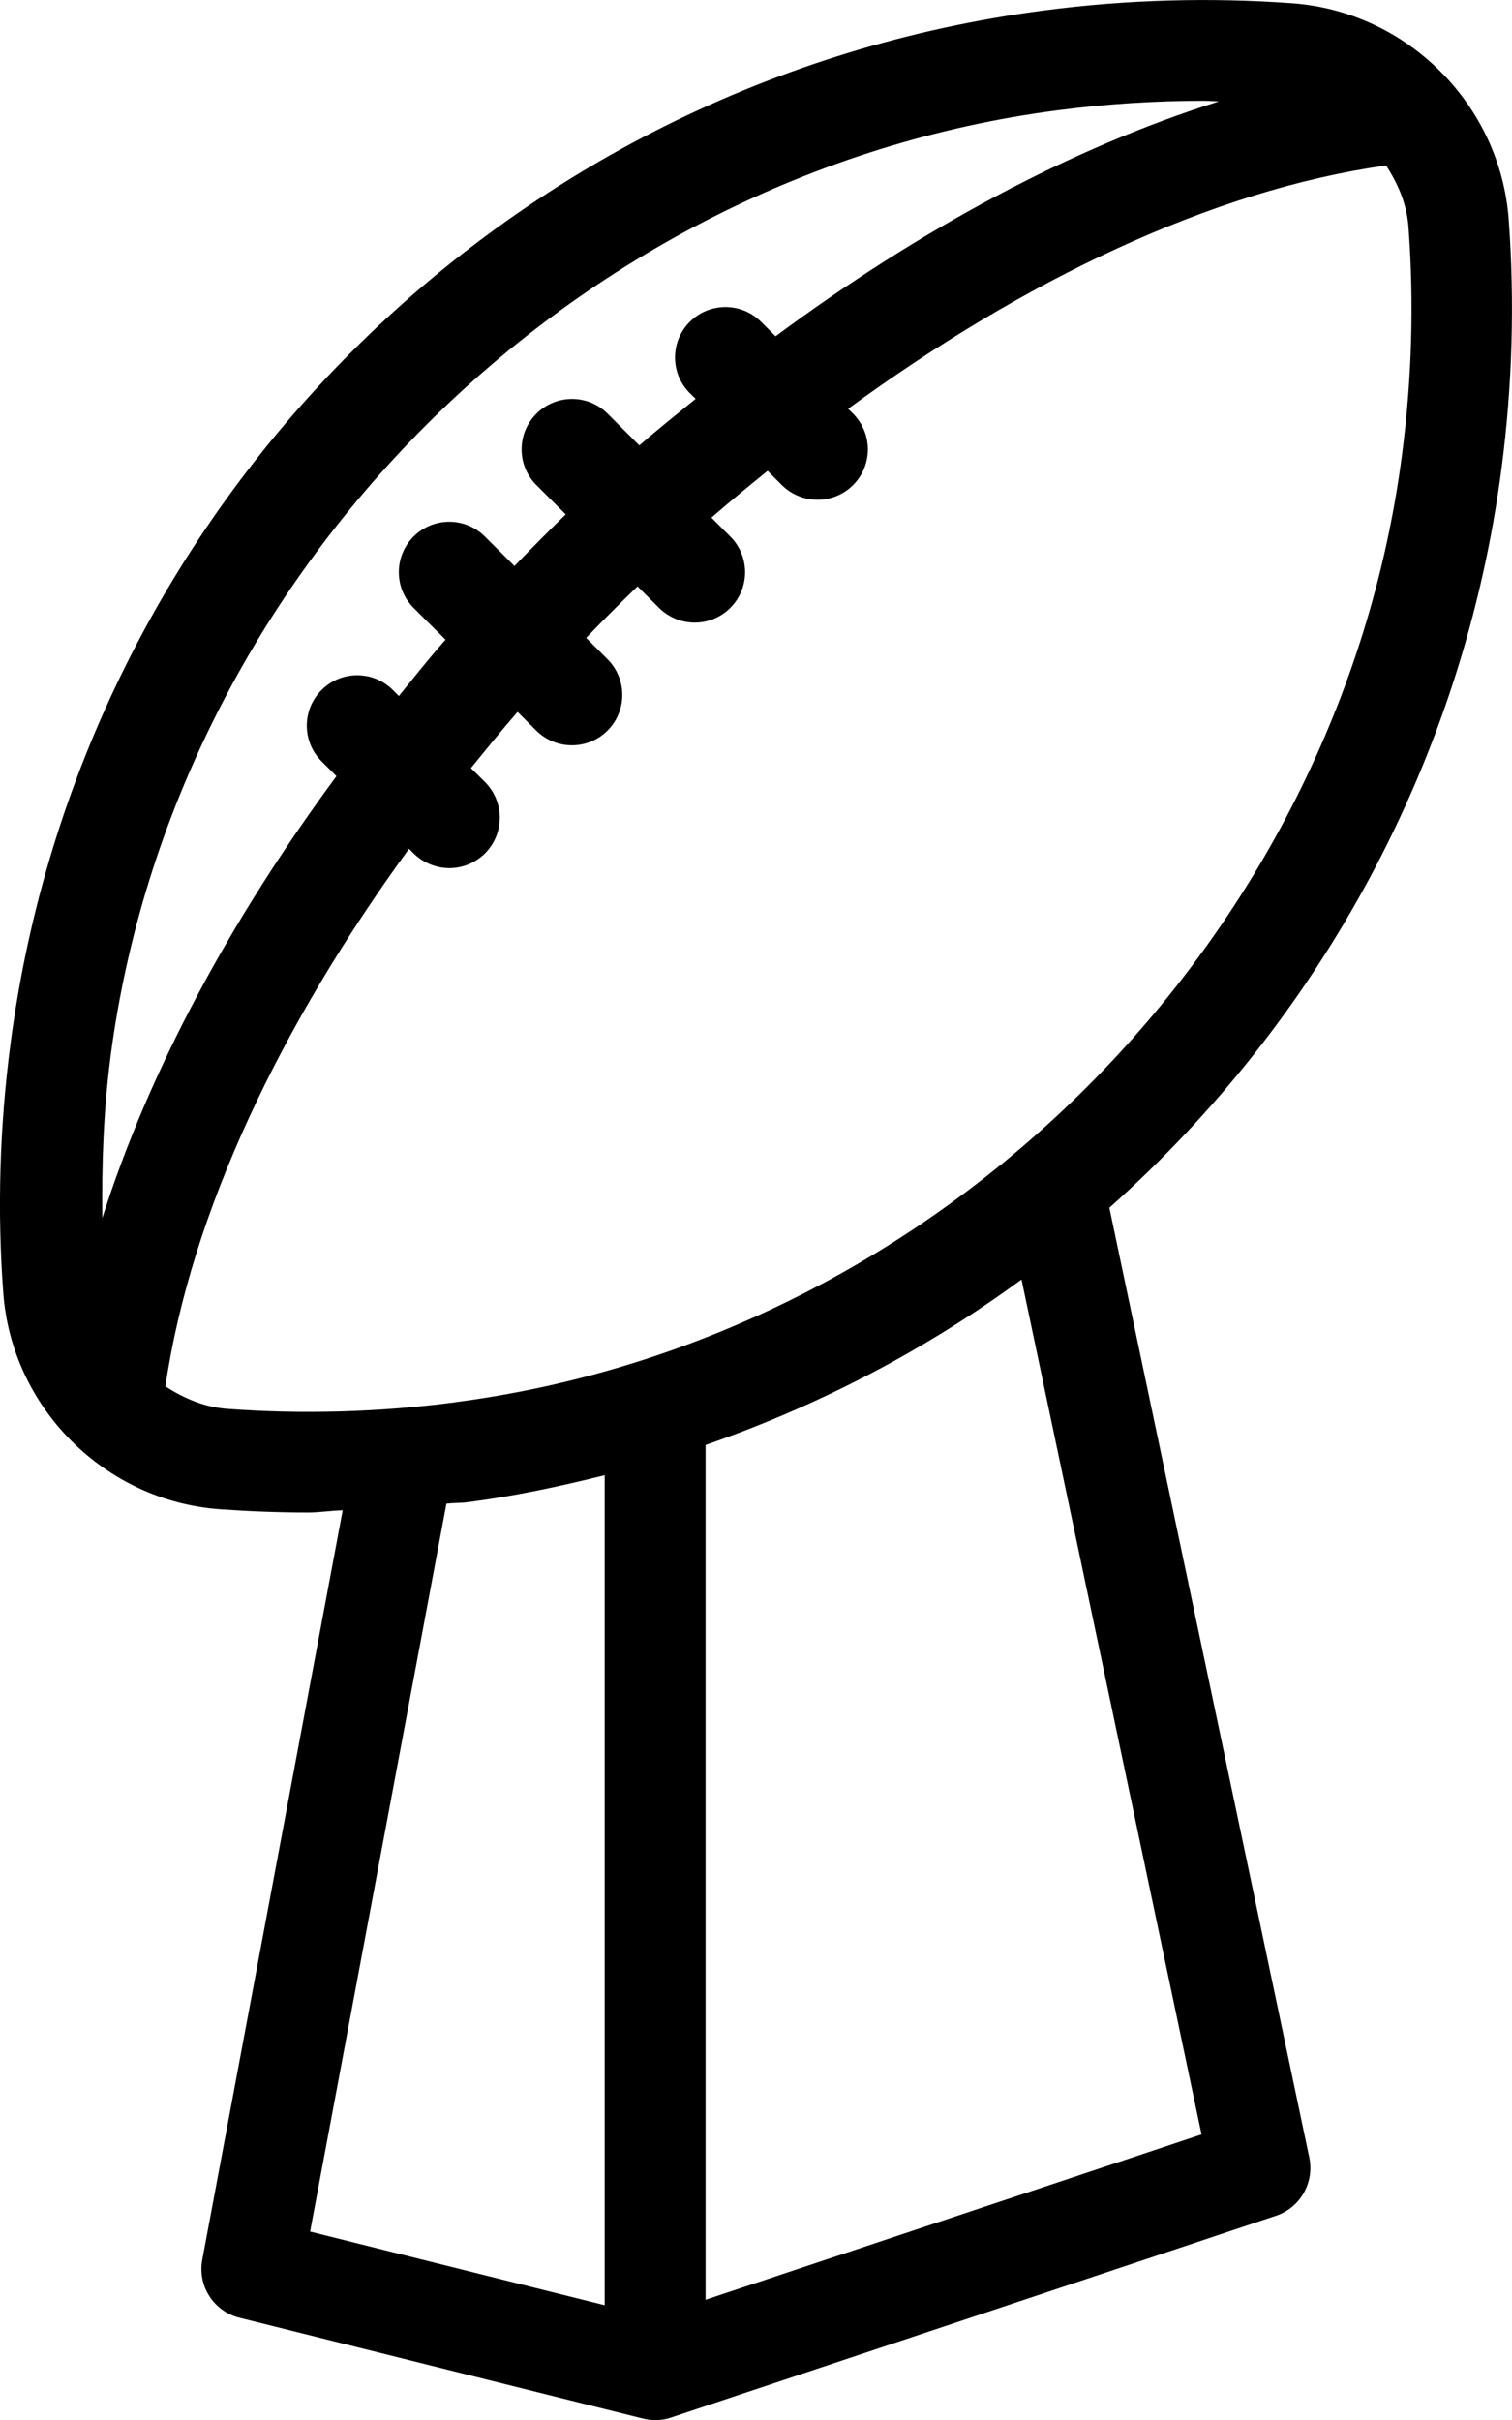 <?xml version="1.0" encoding="UTF-8"?><svg id="Layer_1" xmlns="http://www.w3.org/2000/svg" viewBox="0 0 116 185.61"><path d="M115.2,35.9c.83-6.33,1.01-12.73,.55-19.04-.64-8.83-7.79-15.97-16.61-16.61-6.3-.46-12.71-.28-19.03,.55C38.79,6.18,6.17,38.8,.8,80.1-.03,86.43-.22,92.83,.25,99.14c.64,8.83,7.79,15.97,16.61,16.61,2.25,.16,4.52,.25,6.78,.25,.89,0,1.77-.15,2.65-.17l-10.77,57.47c-.38,2.01,.87,3.97,2.86,4.46l30.94,7.73c.32,.08,.64,.12,.95,.12,.41,0,.82-.06,1.22-.2l46.4-15.47c1.86-.62,2.96-2.54,2.56-4.46l-15.34-72.85c16.1-14.35,27.15-34.23,30.09-56.73h0ZM8.47,81.11C13.33,43.87,43.88,13.32,81.12,8.46c3.73-.49,7.49-.73,11.25-.73,.39,0,.77,.04,1.14,.05-11.41,3.59-23.03,9.88-34.01,18.01l-1.11-1.11c-1.51-1.51-3.96-1.51-5.47,0-1.51,1.51-1.51,3.96,0,5.47l.45,.44c-1.45,1.18-2.91,2.34-4.32,3.57l-2.43-2.43c-1.51-1.51-3.96-1.51-5.47,0-1.51,1.51-1.51,3.96,0,5.47l2.25,2.25c-1.33,1.3-2.64,2.62-3.93,3.96l-2.27-2.26c-1.51-1.51-3.96-1.51-5.47,0s-1.51,3.96,0,5.47l2.45,2.44c-1.25,1.41-2.4,2.87-3.58,4.32l-.46-.46c-1.51-1.51-3.96-1.51-5.47,0-1.51,1.51-1.51,3.96,0,5.47l1.14,1.14c-8.07,10.93-14.34,22.5-17.96,33.88-.05-4.1,.09-8.21,.62-12.29h0Zm37.93,95.69l-22.61-5.65,10.46-55.83c.54-.06,1.09-.04,1.63-.11,3.58-.46,7.07-1.21,10.51-2.07v63.66Zm45.78-13.1l-38.05,12.68V110.82c8.76-3.04,16.92-7.32,24.24-12.69l13.81,65.56Zm-57.28-56.15c-5.81,.76-11.69,.93-17.47,.5-1.78-.13-3.33-.82-4.74-1.72,1.96-13.35,8.87-27.76,18.69-41.23l.35,.35c.77,.75,1.76,1.13,2.75,1.13s1.97-.38,2.73-1.13c1.51-1.51,1.51-3.96,0-5.47l-1.08-1.07c1.18-1.45,2.35-2.9,3.58-4.31l1.43,1.43c.76,.75,1.75,1.13,2.74,1.13s1.98-.38,2.73-1.13c1.51-1.51,1.51-3.96,0-5.47l-1.64-1.64c1.29-1.34,2.6-2.65,3.94-3.95l1.65,1.65c.76,.75,1.75,1.13,2.74,1.13s1.98-.38,2.73-1.13c1.51-1.51,1.51-3.96,0-5.47l-1.45-1.45c1.42-1.24,2.86-2.41,4.31-3.59l1.09,1.09c.76,.75,1.75,1.13,2.74,1.13s1.98-.38,2.73-1.13c1.51-1.51,1.51-3.96,0-5.47l-.38-.38c13.51-9.87,27.94-16.78,41.27-18.66,.91,1.4,1.59,2.95,1.72,4.73,.43,5.79,.26,11.66-.5,17.47-4.84,37.25-35.4,67.8-72.64,72.65h0Z"/></svg>